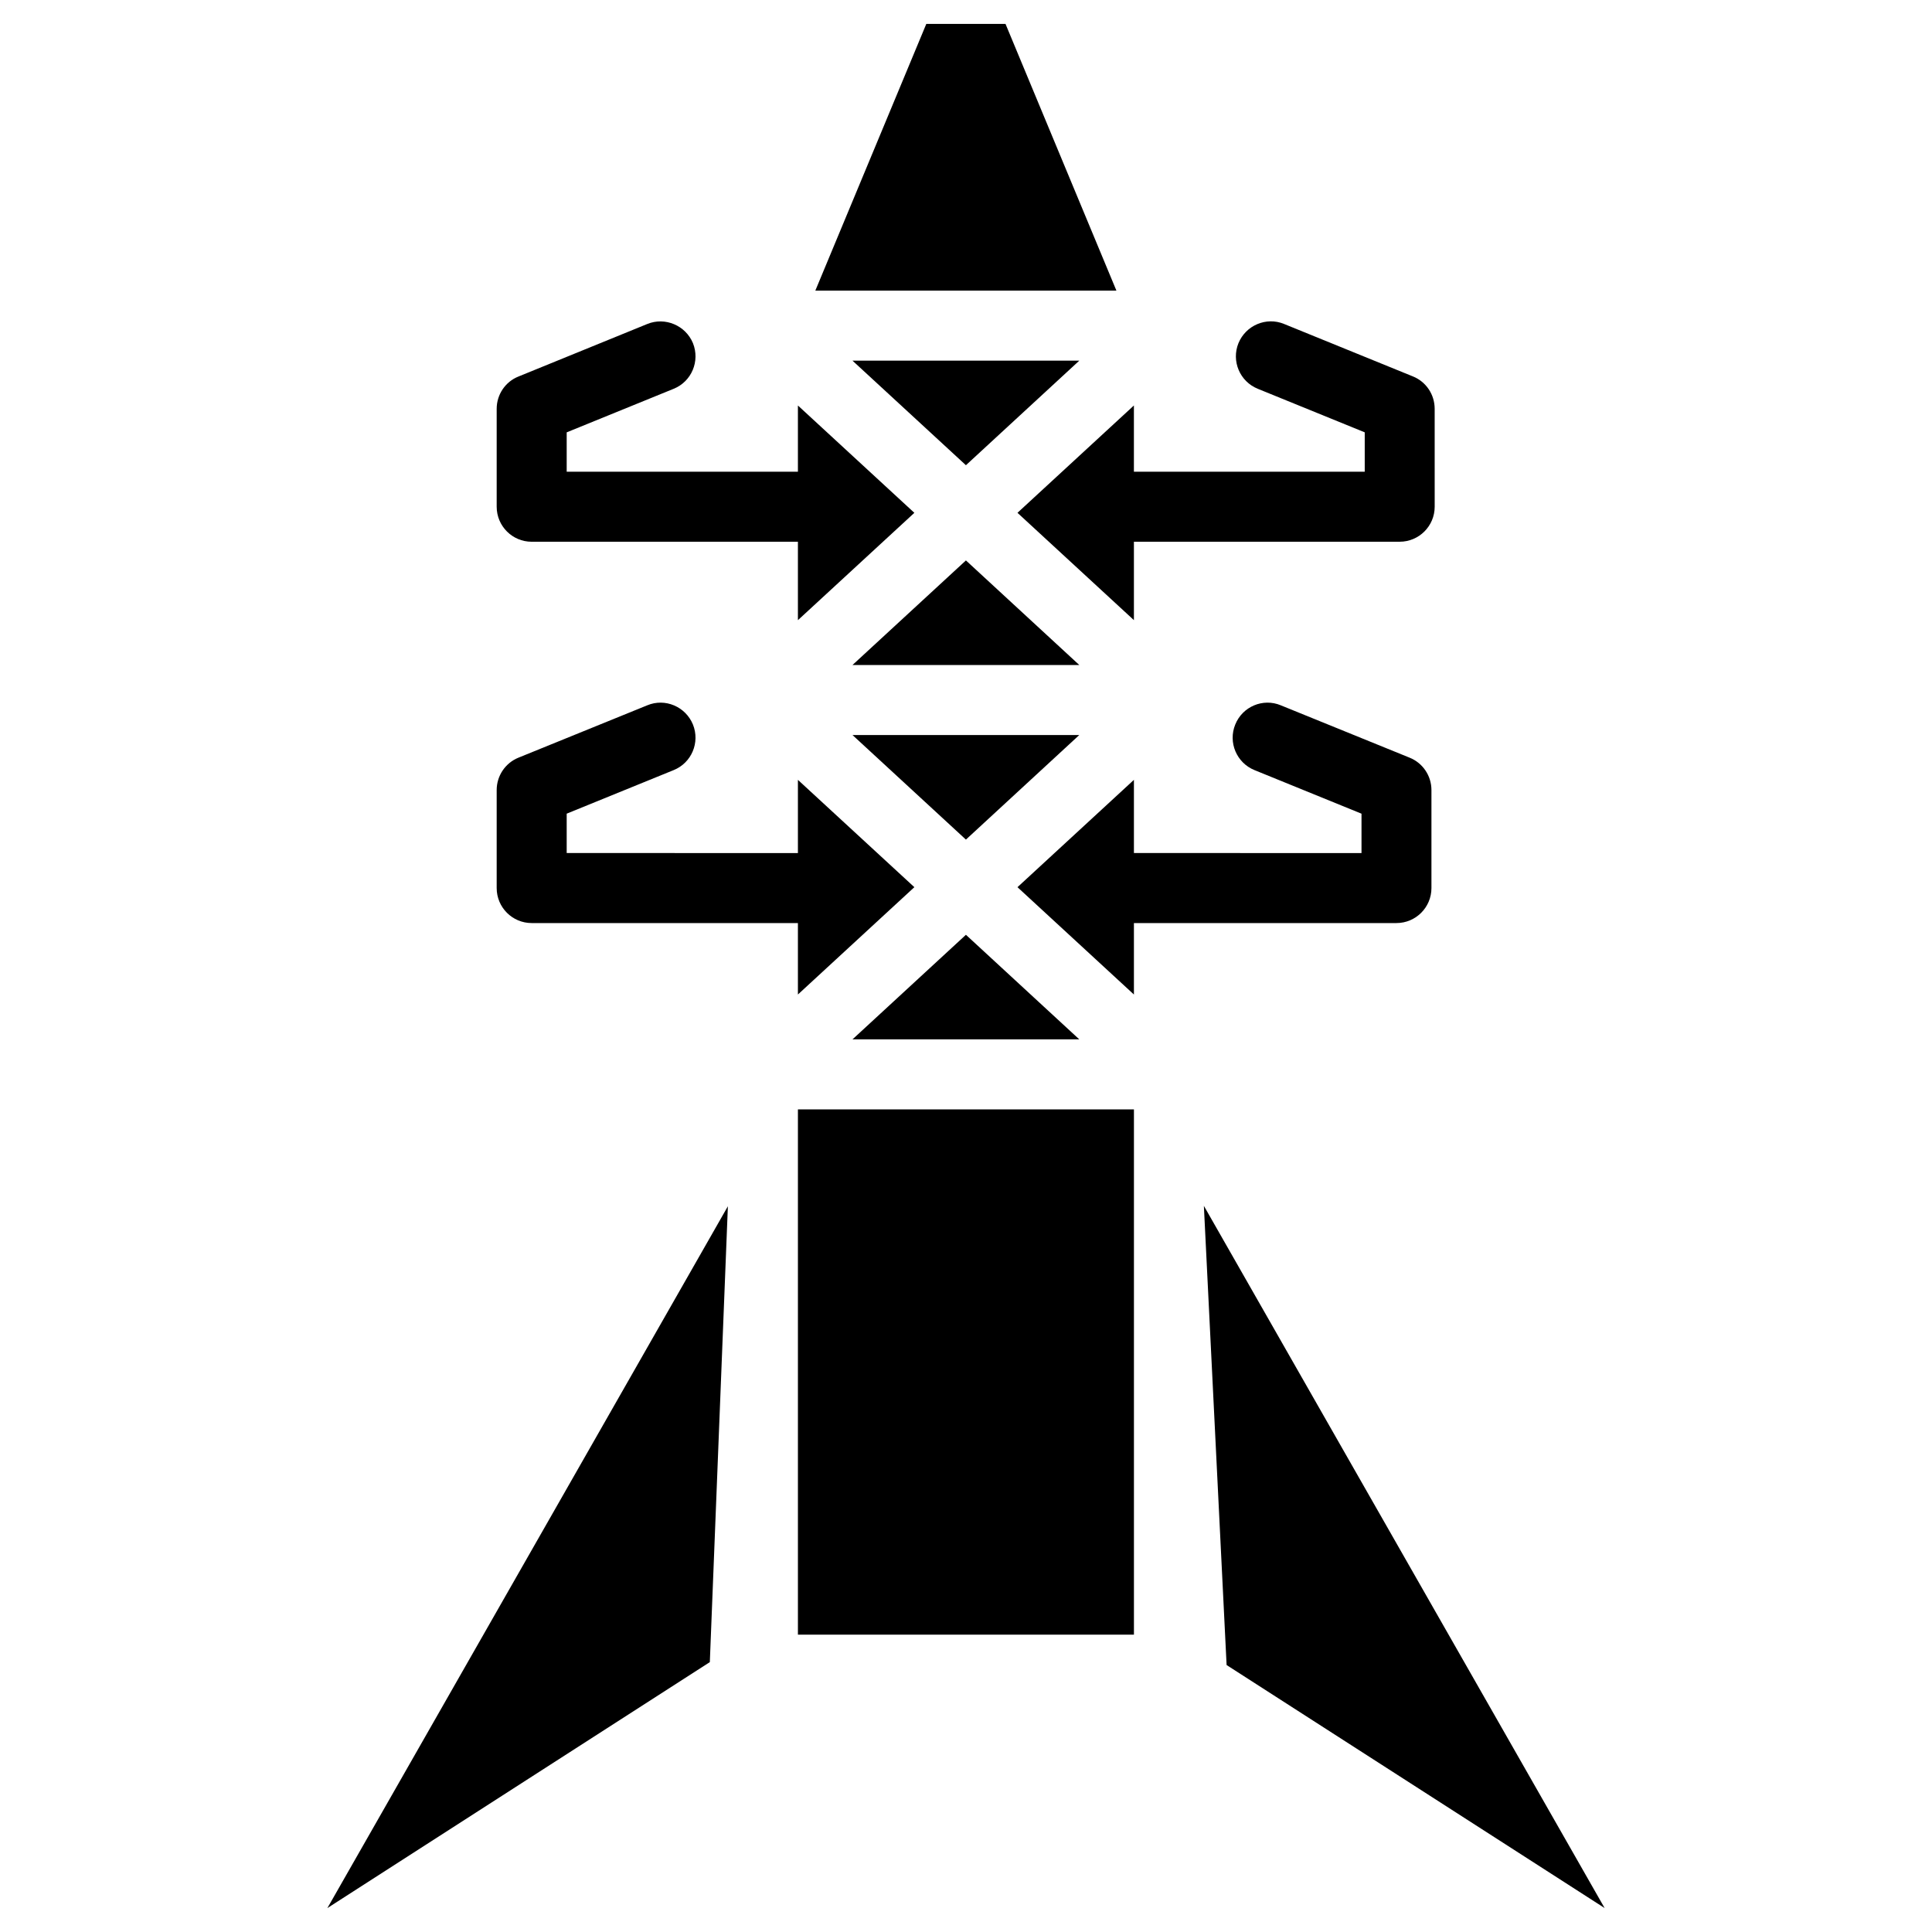 <?xml version="1.0" encoding="UTF-8"?>
<!-- Uploaded to: SVG Repo, www.svgrepo.com, Generator: SVG Repo Mixer Tools -->
<svg fill="#000000" width="800px" height="800px" version="1.1" viewBox="144 144 512 512" xmlns="http://www.w3.org/2000/svg">
 <g>
  <path d="m369.92 338.79 30.059 27.711 30.039-27.711z"/>
  <path d="m430.02 320.23-30.039-27.711-30.059 27.711z"/>
  <path d="m369.92 239.58 30.059 27.707 30.039-27.707z"/>
  <path d="m230.76 649.66 101.35-65.18 4.785-120.81-43.621 76.453z"/>
  <path d="m430.02 419.44-30.039-27.711-30.059 27.711z"/>
  <path d="m410.47 150.34h-20.992l-29.41 70.68h79.793z"/>
  <path d="m510.96 547.53-47.922-83.969 6.023 121.69 100.18 64.402z"/>
  <path d="m413.64 279.9 30.859 28.445v-20.781h70.43c5.121 0 9.277-4.156 9.277-9.277l-0.004-25.949c0-3.777-2.266-7.18-5.773-8.586l-34.133-13.898c-4.723-1.953-10.141 0.355-12.09 5.082-1.93 4.746 0.355 10.16 5.102 12.09l28.359 11.547v10.434h-61.172v-17.551z"/>
  <path d="m284.9 287.57h70.555v20.781l30.859-28.445-30.859-28.445v17.551h-61.277v-10.434l28.359-11.547c4.746-1.93 7.012-7.328 5.102-12.09-1.949-4.703-7.387-7.012-12.109-5.078l-34.133 13.918c-3.484 1.383-5.773 4.785-5.773 8.562v25.945c0 5.125 4.156 9.281 9.277 9.281z"/>
  <path d="m284.9 388.62h70.555v18.934l30.859-28.445-30.859-28.441v19.398l-61.277-0.004v-10.434l28.359-11.547c4.746-1.93 7.012-7.328 5.102-12.07-1.949-4.762-7.387-7.07-12.109-5.098l-34.133 13.875c-3.484 1.406-5.773 4.809-5.773 8.586v25.969c0 5.121 4.156 9.277 9.277 9.277z"/>
  <path d="m514.07 388.62c5.121 0 9.277-4.156 9.277-9.277v-25.969c0-3.777-2.289-7.18-5.793-8.586l-34.133-13.875c-4.723-1.973-10.16 0.336-12.07 5.102-1.93 4.723 0.355 10.141 5.102 12.07l28.359 11.547v10.434l-60.312-0.004v-19.395l-30.859 28.445 30.859 28.445v-18.934z"/>
  <path d="m363.75 438h-8.293v139.2h89.047v-139.2z"/>
 </g>
</svg>